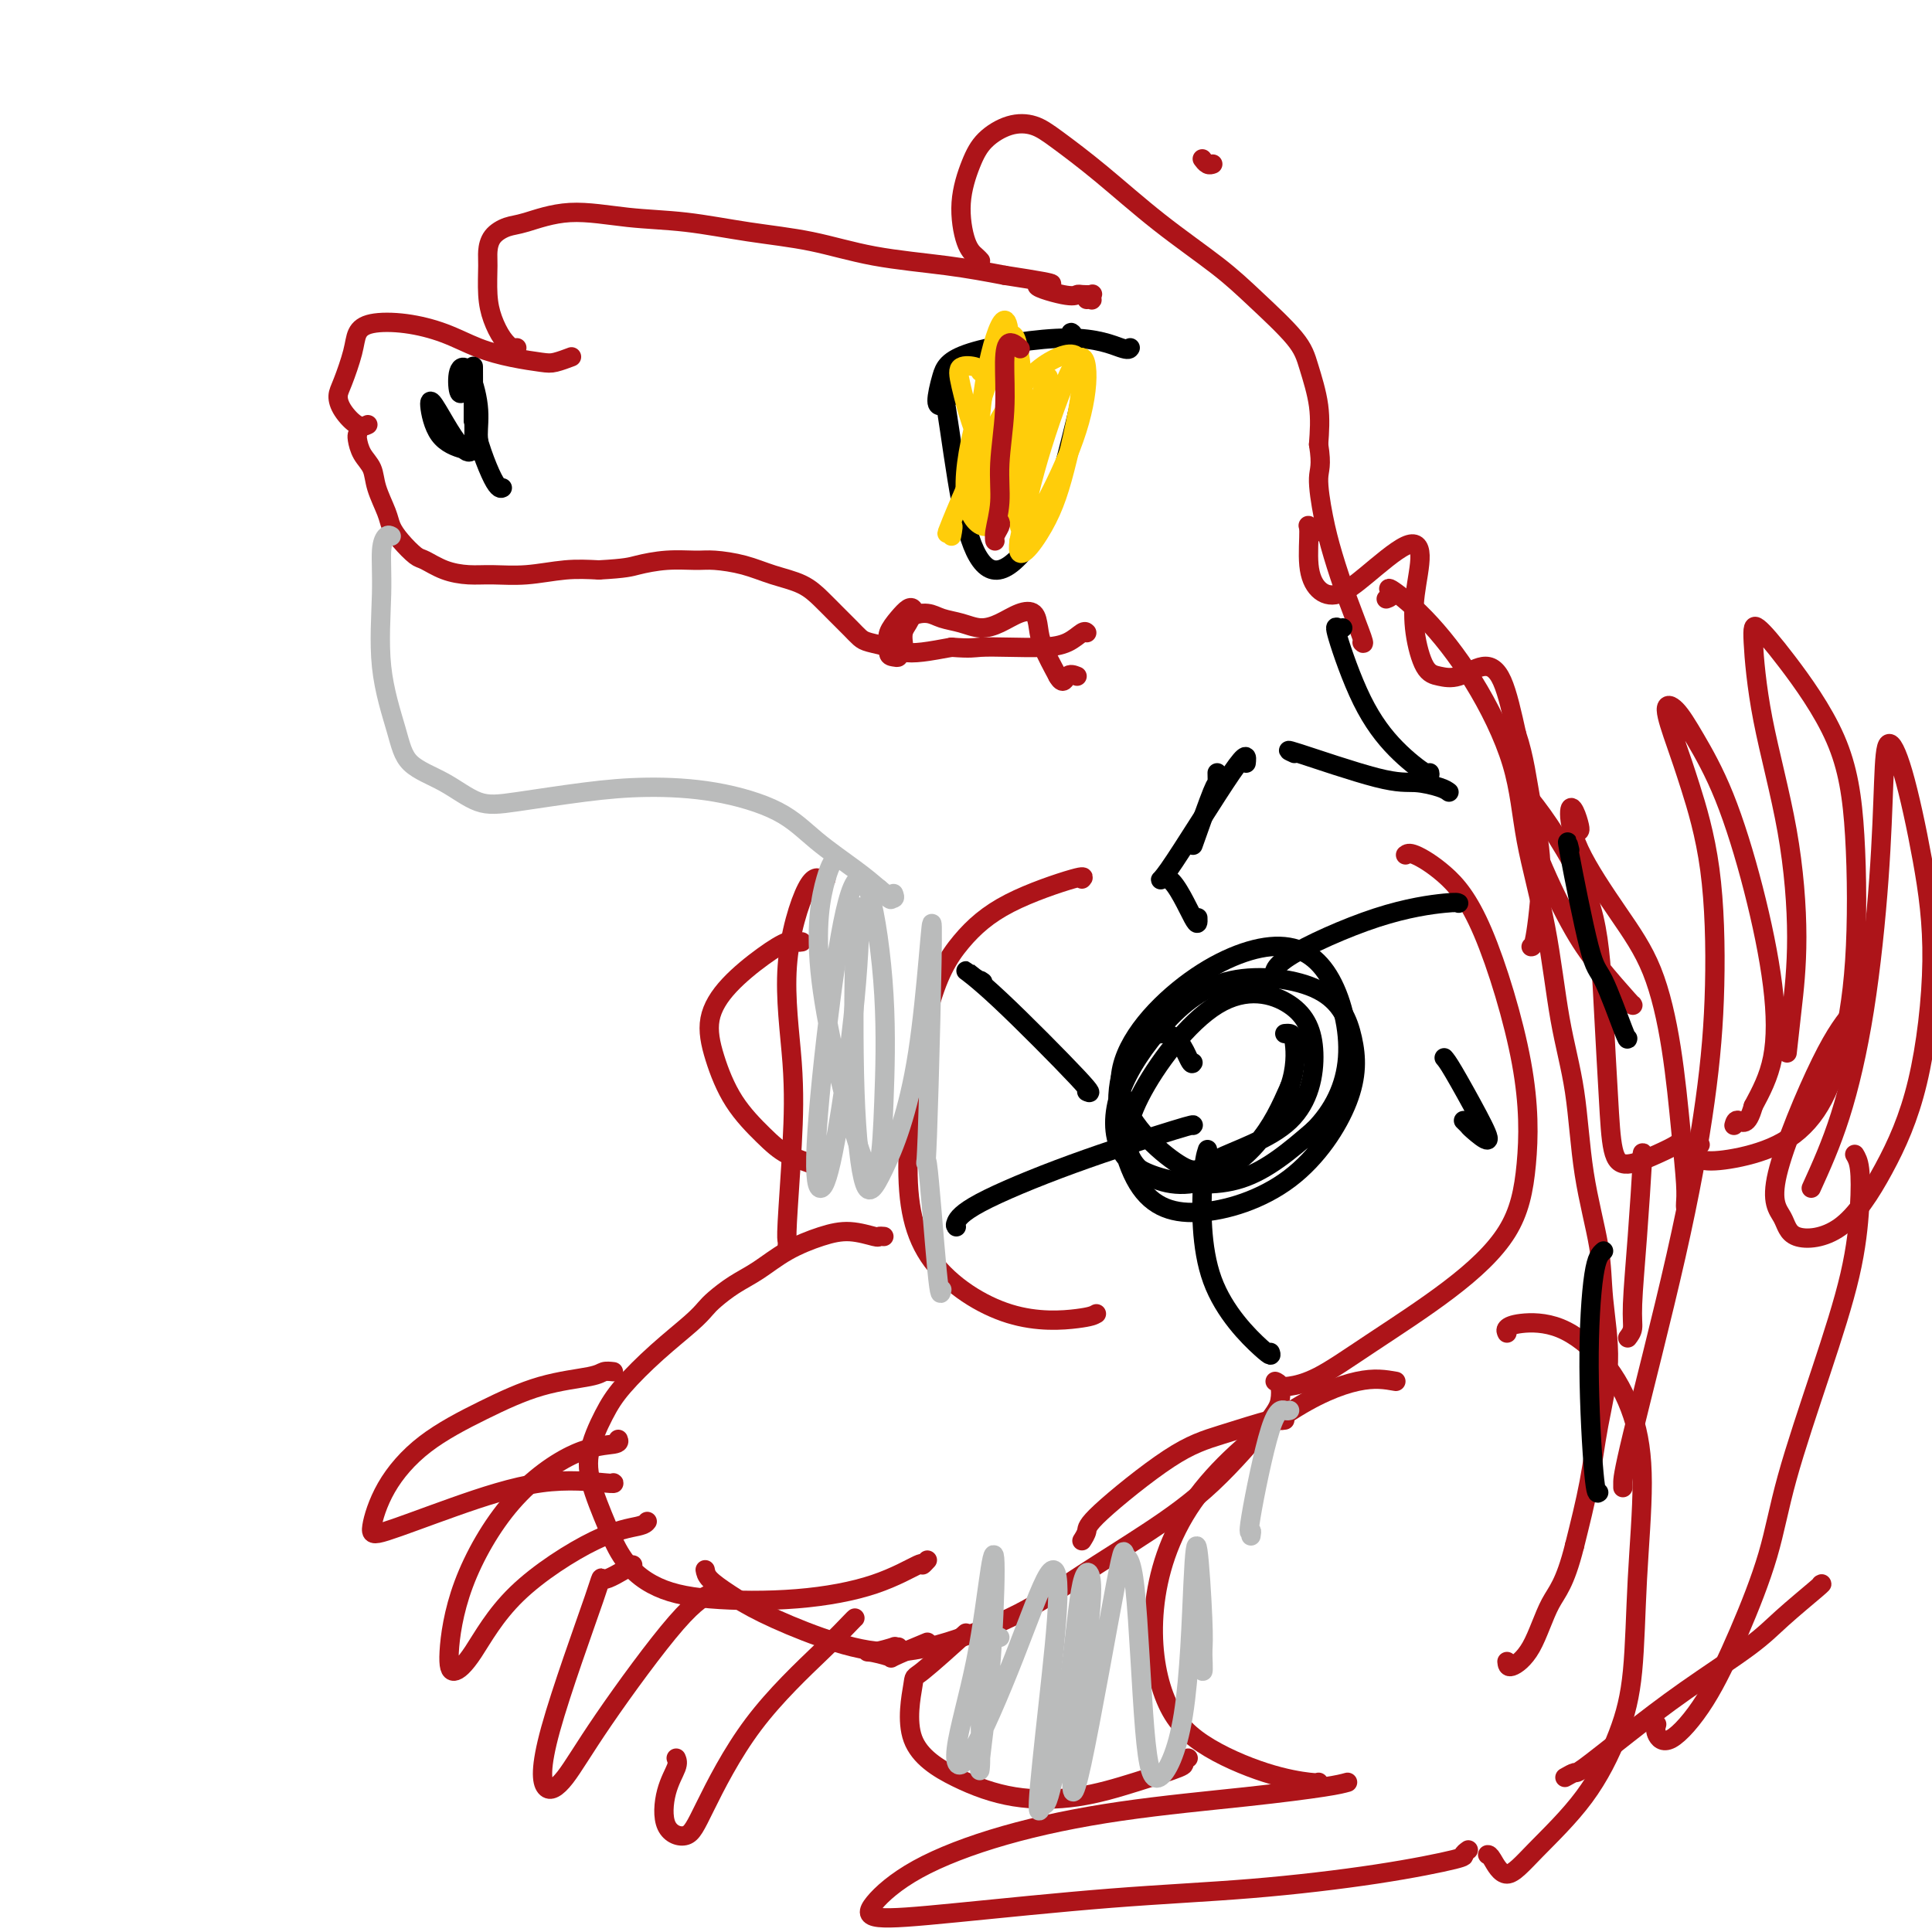 <svg viewBox='0 0 400 400' version='1.1' xmlns='http://www.w3.org/2000/svg' xmlns:xlink='http://www.w3.org/1999/xlink'><g fill='none' stroke='#AD1419' stroke-width='4' stroke-linecap='round' stroke-linejoin='round'><path d='M76,88c0.145,-0.070 0.289,-0.140 0,0c-0.289,0.140 -1.013,0.492 -2,0c-0.987,-0.492 -2.238,-1.826 -3,-3c-0.762,-1.174 -1.035,-2.189 -1,-3c0.035,-0.811 0.379,-1.420 1,-3c0.621,-1.580 1.518,-4.131 2,-6c0.482,-1.869 0.549,-3.055 1,-4c0.451,-0.945 1.287,-1.648 3,-2c1.713,-0.352 4.304,-0.354 7,0c2.696,0.354 5.498,1.062 8,2c2.502,0.938 4.706,2.104 7,3c2.294,0.896 4.678,1.522 7,2c2.322,0.478 4.581,0.809 6,1c1.419,0.191 1.997,0.244 3,0c1.003,-0.244 2.429,-0.784 3,-1c0.571,-0.216 0.285,-0.108 0,0'/><path d='M107,72c-0.249,0.134 -0.497,0.268 -1,0c-0.503,-0.268 -1.259,-0.938 -2,-2c-0.741,-1.062 -1.465,-2.514 -2,-4c-0.535,-1.486 -0.880,-3.004 -1,-5c-0.120,-1.996 -0.013,-4.470 0,-6c0.013,-1.530 -0.067,-2.117 0,-3c0.067,-0.883 0.281,-2.062 1,-3c0.719,-0.938 1.943,-1.636 3,-2c1.057,-0.364 1.946,-0.392 4,-1c2.054,-0.608 5.272,-1.794 9,-2c3.728,-0.206 7.966,0.567 12,1c4.034,0.433 7.862,0.525 12,1c4.138,0.475 8.584,1.335 13,2c4.416,0.665 8.802,1.137 13,2c4.198,0.863 8.207,2.117 13,3c4.793,0.883 10.369,1.395 15,2c4.631,0.605 8.315,1.302 12,2'/><path d='M208,57c15.252,2.343 8.381,1.700 7,2c-1.381,0.300 2.726,1.544 5,2c2.274,0.456 2.714,0.126 3,0c0.286,-0.126 0.417,-0.048 1,0c0.583,0.048 1.618,0.065 2,0c0.382,-0.065 0.113,-0.213 0,0c-0.113,0.213 -0.069,0.788 0,1c0.069,0.212 0.163,0.061 0,0c-0.163,-0.061 -0.581,-0.030 -1,0'/><path d='M74,90c0.015,-0.040 0.030,-0.081 0,0c-0.030,0.081 -0.106,0.283 0,1c0.106,0.717 0.395,1.949 1,3c0.605,1.051 1.526,1.922 2,3c0.474,1.078 0.501,2.362 1,4c0.499,1.638 1.469,3.628 2,5c0.531,1.372 0.623,2.125 1,3c0.377,0.875 1.041,1.870 2,3c0.959,1.130 2.214,2.393 3,3c0.786,0.607 1.102,0.556 2,1c0.898,0.444 2.377,1.383 4,2c1.623,0.617 3.391,0.911 5,1c1.609,0.089 3.060,-0.028 5,0c1.940,0.028 4.368,0.200 7,0c2.632,-0.200 5.466,-0.771 8,-1c2.534,-0.229 4.767,-0.114 7,0'/><path d='M124,118c5.710,-0.320 6.487,-0.619 8,-1c1.513,-0.381 3.764,-0.842 6,-1c2.236,-0.158 4.457,-0.013 6,0c1.543,0.013 2.408,-0.107 4,0c1.592,0.107 3.910,0.440 6,1c2.090,0.560 3.953,1.347 6,2c2.047,0.653 4.278,1.173 6,2c1.722,0.827 2.935,1.962 4,3c1.065,1.038 1.983,1.980 3,3c1.017,1.020 2.134,2.119 3,3c0.866,0.881 1.482,1.543 2,2c0.518,0.457 0.937,0.708 2,1c1.063,0.292 2.769,0.625 4,1c1.231,0.375 1.985,0.793 3,1c1.015,0.207 2.290,0.202 4,0c1.710,-0.202 3.855,-0.601 6,-1'/><path d='M197,134c4.029,0.311 4.603,0.090 6,0c1.397,-0.090 3.617,-0.049 6,0c2.383,0.049 4.927,0.106 7,0c2.073,-0.106 3.673,-0.375 5,-1c1.327,-0.625 2.379,-1.607 3,-2c0.621,-0.393 0.810,-0.196 1,0'/></g>
<g fill='none' stroke='#BABBBB' stroke-width='4' stroke-linecap='round' stroke-linejoin='round'><path d='M81,111c-0.304,-0.164 -0.608,-0.328 -1,0c-0.392,0.328 -0.874,1.147 -1,3c-0.126,1.853 0.102,4.738 0,9c-0.102,4.262 -0.535,9.899 0,15c0.535,5.101 2.039,9.666 3,13c0.961,3.334 1.378,5.437 3,7c1.622,1.563 4.447,2.587 7,4c2.553,1.413 4.833,3.217 7,4c2.167,0.783 4.220,0.546 8,0c3.780,-0.546 9.288,-1.401 14,-2c4.712,-0.599 8.630,-0.944 13,-1c4.370,-0.056 9.193,0.176 14,1c4.807,0.824 9.598,2.242 13,4c3.402,1.758 5.416,3.858 8,6c2.584,2.142 5.738,4.326 8,6c2.262,1.674 3.631,2.837 5,4'/><path d='M182,184c3.643,2.917 2.250,2.208 2,2c-0.250,-0.208 0.643,0.083 1,0c0.357,-0.083 0.179,-0.542 0,-1'/></g>
<g fill='none' stroke='#AD1419' stroke-width='4' stroke-linecap='round' stroke-linejoin='round'><path d='M251,34c0.083,-0.030 0.167,-0.060 0,0c-0.167,0.060 -0.583,0.208 -1,0c-0.417,-0.208 -0.833,-0.774 -1,-1c-0.167,-0.226 -0.083,-0.113 0,0'/><path d='M203,54c-0.238,-0.270 -0.477,-0.540 -1,-1c-0.523,-0.460 -1.331,-1.111 -2,-3c-0.669,-1.889 -1.201,-5.016 -1,-8c0.201,-2.984 1.134,-5.827 2,-8c0.866,-2.173 1.664,-3.678 3,-5c1.336,-1.322 3.208,-2.461 5,-3c1.792,-0.539 3.503,-0.477 5,0c1.497,0.477 2.781,1.369 5,3c2.219,1.631 5.375,4.000 9,7c3.625,3.000 7.719,6.630 12,10c4.281,3.370 8.748,6.478 12,9c3.252,2.522 5.289,4.458 8,7c2.711,2.542 6.098,5.692 8,8c1.902,2.308 2.320,3.775 3,6c0.680,2.225 1.623,5.207 2,8c0.377,2.793 0.189,5.396 0,8'/><path d='M273,92c0.736,4.603 0.075,5.111 0,7c-0.075,1.889 0.436,5.158 1,8c0.564,2.842 1.182,5.257 2,8c0.818,2.743 1.836,5.816 3,9c1.164,3.184 2.476,6.481 3,8c0.524,1.519 0.262,1.259 0,1'/><path d='M224,182c0.371,-0.391 0.741,-0.781 -2,0c-2.741,0.781 -8.595,2.735 -13,5c-4.405,2.265 -7.361,4.842 -10,8c-2.639,3.158 -4.960,6.896 -7,15c-2.040,8.104 -3.798,20.575 -4,30c-0.202,9.425 1.152,15.805 5,21c3.848,5.195 10.190,9.206 16,11c5.810,1.794 11.089,1.370 14,1c2.911,-0.370 3.456,-0.685 4,-1'/><path d='M291,177c0.347,-0.269 0.693,-0.539 2,0c1.307,0.539 3.573,1.885 6,4c2.427,2.115 5.015,4.998 8,12c2.985,7.002 6.368,18.124 8,27c1.632,8.876 1.513,15.505 1,21c-0.513,5.495 -1.419,9.854 -4,14c-2.581,4.146 -6.838,8.078 -12,12c-5.162,3.922 -11.229,7.835 -16,11c-4.771,3.165 -8.246,5.583 -11,7c-2.754,1.417 -4.787,1.833 -6,2c-1.213,0.167 -1.607,0.083 -2,0'/><path d='M183,256c-0.425,-0.034 -0.849,-0.068 -1,0c-0.151,0.068 -0.027,0.237 -1,0c-0.973,-0.237 -3.043,-0.882 -5,-1c-1.957,-0.118 -3.802,0.290 -6,1c-2.198,0.710 -4.749,1.723 -7,3c-2.251,1.277 -4.203,2.818 -6,4c-1.797,1.182 -3.440,2.004 -5,3c-1.560,0.996 -3.036,2.166 -4,3c-0.964,0.834 -1.415,1.332 -2,2c-0.585,0.668 -1.303,1.506 -3,3c-1.697,1.494 -4.373,3.645 -7,6c-2.627,2.355 -5.204,4.916 -7,7c-1.796,2.084 -2.811,3.693 -4,6c-1.189,2.307 -2.551,5.314 -3,8c-0.449,2.686 0.015,5.053 1,8c0.985,2.947 2.493,6.473 4,10'/><path d='M127,319c2.090,4.649 4.817,7.273 8,9c3.183,1.727 6.824,2.558 12,3c5.176,0.442 11.887,0.494 18,0c6.113,-0.494 11.628,-1.534 16,-3c4.372,-1.466 7.600,-3.356 9,-4c1.400,-0.644 0.971,-0.041 1,0c0.029,0.041 0.514,-0.479 1,-1'/><path d='M264,286c0.399,0.155 0.799,0.309 1,1c0.201,0.691 0.204,1.918 0,3c-0.204,1.082 -0.616,2.020 -3,5c-2.384,2.980 -6.740,8.002 -11,12c-4.260,3.998 -8.423,6.972 -13,10c-4.577,3.028 -9.569,6.111 -14,9c-4.431,2.889 -8.301,5.586 -13,8c-4.699,2.414 -10.227,4.547 -15,6c-4.773,1.453 -8.792,2.226 -13,2c-4.208,-0.226 -8.605,-1.450 -13,-3c-4.395,-1.550 -8.786,-3.426 -12,-5c-3.214,-1.574 -5.250,-2.847 -7,-4c-1.750,-1.153 -3.214,-2.187 -4,-3c-0.786,-0.813 -0.893,-1.407 -1,-2'/><path d='M127,284c-0.733,-0.082 -1.467,-0.164 -2,0c-0.533,0.164 -0.866,0.574 -3,1c-2.134,0.426 -6.068,0.867 -10,2c-3.932,1.133 -7.861,2.959 -12,5c-4.139,2.041 -8.486,4.299 -12,7c-3.514,2.701 -6.194,5.847 -8,9c-1.806,3.153 -2.739,6.313 -3,8c-0.261,1.687 0.151,1.902 3,1c2.849,-0.902 8.135,-2.922 14,-5c5.865,-2.078 12.310,-4.213 18,-5c5.690,-0.787 10.626,-0.225 13,0c2.374,0.225 2.187,0.112 2,0'/><path d='M128,298c0.163,0.389 0.327,0.779 -1,1c-1.327,0.221 -4.144,0.275 -8,2c-3.856,1.725 -8.750,5.122 -13,10c-4.250,4.878 -7.854,11.237 -10,17c-2.146,5.763 -2.832,10.928 -3,14c-0.168,3.072 0.182,4.050 1,4c0.818,-0.050 2.103,-1.127 4,-4c1.897,-2.873 4.405,-7.543 9,-12c4.595,-4.457 11.275,-8.700 16,-11c4.725,-2.300 7.493,-2.657 9,-3c1.507,-0.343 1.754,-0.671 2,-1'/><path d='M131,324c-2.568,1.536 -5.137,3.073 -6,3c-0.863,-0.073 -0.022,-1.755 -2,4c-1.978,5.755 -6.775,18.948 -9,27c-2.225,8.052 -1.878,10.964 -1,12c0.878,1.036 2.288,0.198 4,-2c1.712,-2.198 3.727,-5.754 8,-12c4.273,-6.246 10.804,-15.182 15,-20c4.196,-4.818 6.056,-5.520 7,-6c0.944,-0.480 0.972,-0.740 1,-1'/><path d='M140,364c0.199,0.470 0.398,0.940 0,2c-0.398,1.060 -1.392,2.710 -2,5c-0.608,2.290 -0.831,5.219 0,7c0.831,1.781 2.716,2.414 4,2c1.284,-0.414 1.965,-1.876 4,-6c2.035,-4.124 5.422,-10.909 10,-17c4.578,-6.091 10.348,-11.486 14,-15c3.652,-3.514 5.186,-5.147 6,-6c0.814,-0.853 0.907,-0.927 1,-1'/><path d='M287,124c0.570,-0.203 1.140,-0.406 1,-1c-0.140,-0.594 -0.990,-1.578 0,-1c0.990,0.578 3.819,2.717 7,6c3.181,3.283 6.714,7.709 10,13c3.286,5.291 6.327,11.445 8,17c1.673,5.555 1.980,10.509 3,16c1.020,5.491 2.753,11.519 4,18c1.247,6.481 2.007,13.417 3,19c0.993,5.583 2.219,9.814 3,15c0.781,5.186 1.117,11.327 2,17c0.883,5.673 2.312,10.878 3,15c0.688,4.122 0.635,7.160 1,11c0.365,3.840 1.149,8.483 1,13c-0.149,4.517 -1.233,8.908 -2,13c-0.767,4.092 -1.219,7.883 -2,12c-0.781,4.117 -1.890,8.558 -3,13'/><path d='M326,320c-2.033,8.118 -3.617,9.413 -5,12c-1.383,2.587 -2.565,6.466 -4,9c-1.435,2.534 -3.124,3.724 -4,4c-0.876,0.276 -0.938,-0.362 -1,-1'/><path d='M171,182c-0.212,0.125 -0.424,0.249 -1,0c-0.576,-0.249 -1.517,-0.873 -3,2c-1.483,2.873 -3.508,9.242 -4,16c-0.492,6.758 0.548,13.905 1,20c0.452,6.095 0.317,11.139 0,17c-0.317,5.861 -0.816,12.540 -1,16c-0.184,3.460 -0.053,3.703 0,4c0.053,0.297 0.026,0.649 0,1'/><path d='M312,276c-0.158,-0.318 -0.317,-0.635 0,-1c0.317,-0.365 1.109,-0.776 3,-1c1.891,-0.224 4.882,-0.261 8,1c3.118,1.261 6.364,3.820 9,7c2.636,3.180 4.661,6.981 6,11c1.339,4.019 1.991,8.258 2,14c0.009,5.742 -0.625,12.989 -1,20c-0.375,7.011 -0.491,13.788 -1,19c-0.509,5.212 -1.411,8.861 -3,13c-1.589,4.139 -3.865,8.769 -7,13c-3.135,4.231 -7.129,8.062 -10,11c-2.871,2.938 -4.619,4.983 -6,5c-1.381,0.017 -2.395,-1.995 -3,-3c-0.605,-1.005 -0.803,-1.002 -1,-1'/><path d='M289,286c-2.193,-0.391 -4.385,-0.782 -8,0c-3.615,0.782 -8.652,2.738 -15,7c-6.348,4.262 -14.008,10.829 -19,18c-4.992,7.171 -7.317,14.944 -8,22c-0.683,7.056 0.276,13.393 2,18c1.724,4.607 4.215,7.482 8,10c3.785,2.518 8.865,4.678 13,6c4.135,1.322 7.324,1.806 9,2c1.676,0.194 1.838,0.097 2,0'/><path d='M279,369c-0.929,0.258 -1.859,0.516 -5,1c-3.141,0.484 -8.495,1.193 -16,2c-7.505,0.807 -17.161,1.713 -26,3c-8.839,1.287 -16.860,2.957 -24,5c-7.140,2.043 -13.400,4.461 -18,7c-4.600,2.539 -7.539,5.201 -9,7c-1.461,1.799 -1.442,2.736 1,3c2.442,0.264 7.307,-0.146 16,-1c8.693,-0.854 21.215,-2.151 32,-3c10.785,-0.849 19.835,-1.250 29,-2c9.165,-0.750 18.446,-1.851 26,-3c7.554,-1.149 13.380,-2.348 16,-3c2.620,-0.652 2.034,-0.758 2,-1c-0.034,-0.242 0.483,-0.621 1,-1'/><path d='M336,308c0.002,-0.193 0.004,-0.387 0,-1c-0.004,-0.613 -0.016,-1.646 2,-10c2.016,-8.354 6.058,-24.028 9,-37c2.942,-12.972 4.783,-23.243 6,-32c1.217,-8.757 1.810,-16.000 2,-24c0.190,-8.000 -0.021,-16.757 -1,-24c-0.979,-7.243 -2.725,-12.974 -4,-17c-1.275,-4.026 -2.079,-6.348 -3,-9c-0.921,-2.652 -1.959,-5.634 -2,-7c-0.041,-1.366 0.914,-1.117 2,0c1.086,1.117 2.304,3.103 4,6c1.696,2.897 3.869,6.704 6,12c2.131,5.296 4.221,12.079 6,19c1.779,6.921 3.248,13.979 4,20c0.752,6.021 0.786,11.006 0,15c-0.786,3.994 -2.393,6.997 -4,10'/><path d='M363,229c-1.244,4.511 -2.356,3.289 -3,3c-0.644,-0.289 -0.822,0.356 -1,1'/><path d='M370,218c0.285,-2.618 0.570,-5.236 1,-9c0.430,-3.764 1.005,-8.672 1,-15c-0.005,-6.328 -0.590,-14.074 -2,-22c-1.410,-7.926 -3.644,-16.033 -5,-23c-1.356,-6.967 -1.835,-12.795 -2,-16c-0.165,-3.205 -0.018,-3.787 1,-3c1.018,0.787 2.906,2.943 6,7c3.094,4.057 7.394,10.015 10,16c2.606,5.985 3.518,11.998 4,20c0.482,8.002 0.536,17.994 0,26c-0.536,8.006 -1.660,14.028 -3,19c-1.340,4.972 -2.895,8.895 -5,12c-2.105,3.105 -4.760,5.393 -8,7c-3.240,1.607 -7.064,2.534 -10,3c-2.936,0.466 -4.983,0.472 -6,0c-1.017,-0.472 -1.005,-1.420 -1,-2c0.005,-0.580 0.002,-0.790 0,-1'/><path d='M351,237c-1.000,-0.500 0.000,-0.250 1,0'/><path d='M375,246c2.054,-4.524 4.107,-9.047 6,-15c1.893,-5.953 3.625,-13.334 5,-22c1.375,-8.666 2.391,-18.617 3,-27c0.609,-8.383 0.810,-15.198 1,-20c0.190,-4.802 0.371,-7.590 1,-8c0.629,-0.410 1.708,1.560 3,6c1.292,4.440 2.798,11.350 4,18c1.202,6.650 2.102,13.039 2,21c-0.102,7.961 -1.205,17.495 -3,25c-1.795,7.505 -4.282,12.982 -7,18c-2.718,5.018 -5.667,9.576 -9,12c-3.333,2.424 -7.051,2.713 -9,2c-1.949,-0.713 -2.131,-2.428 -3,-4c-0.869,-1.572 -2.426,-3.000 -1,-9c1.426,-6.000 5.836,-16.571 9,-23c3.164,-6.429 5.082,-8.714 7,-11'/><path d='M384,209c3.000,-6.167 2.500,-4.583 2,-3'/><path d='M338,208c0.124,0.195 0.248,0.390 -1,-1c-1.248,-1.390 -3.869,-4.364 -6,-7c-2.131,-2.636 -3.773,-4.935 -6,-9c-2.227,-4.065 -5.039,-9.896 -7,-15c-1.961,-5.104 -3.073,-9.480 -3,-11c0.073,-1.520 1.329,-0.182 3,2c1.671,2.182 3.756,5.210 6,9c2.244,3.790 4.646,8.341 6,14c1.354,5.659 1.660,12.425 2,19c0.340,6.575 0.714,12.960 1,18c0.286,5.040 0.483,8.734 1,11c0.517,2.266 1.355,3.102 3,3c1.645,-0.102 4.097,-1.143 6,-2c1.903,-0.857 3.258,-1.531 4,-2c0.742,-0.469 0.871,-0.735 1,-1'/><path d='M384,239c0.397,0.665 0.794,1.330 1,3c0.206,1.670 0.220,4.347 0,8c-0.220,3.653 -0.675,8.284 -2,14c-1.325,5.716 -3.520,12.517 -6,20c-2.480,7.483 -5.244,15.646 -7,22c-1.756,6.354 -2.502,10.898 -4,16c-1.498,5.102 -3.747,10.762 -6,16c-2.253,5.238 -4.511,10.053 -7,14c-2.489,3.947 -5.209,7.024 -7,8c-1.791,0.976 -2.655,-0.150 -3,-1c-0.345,-0.850 -0.173,-1.425 0,-2'/><path d='M327,172c0.081,-0.125 0.161,-0.249 0,-1c-0.161,-0.751 -0.564,-2.127 -1,-3c-0.436,-0.873 -0.906,-1.243 -1,0c-0.094,1.243 0.188,4.099 2,8c1.812,3.901 5.155,8.847 8,13c2.845,4.153 5.193,7.512 7,12c1.807,4.488 3.073,10.106 4,16c0.927,5.894 1.517,12.064 2,17c0.483,4.936 0.861,8.637 1,11c0.139,2.363 0.040,3.390 0,4c-0.040,0.610 -0.020,0.805 0,1'/><path d='M340,239c0.081,-0.466 0.163,-0.931 0,2c-0.163,2.931 -0.569,9.260 -1,15c-0.431,5.740 -0.885,10.892 -1,14c-0.115,3.108 0.110,4.174 0,5c-0.110,0.826 -0.555,1.413 -1,2'/><path d='M377,328c0.242,-0.132 0.484,-0.265 -1,1c-1.484,1.265 -4.696,3.926 -7,6c-2.304,2.074 -3.702,3.560 -7,6c-3.298,2.440 -8.497,5.833 -13,9c-4.503,3.167 -8.310,6.107 -12,9c-3.690,2.893 -7.263,5.741 -9,7c-1.737,1.259 -1.639,0.931 -2,1c-0.361,0.069 -1.180,0.534 -2,1'/></g>
<g fill='none' stroke='#000000' stroke-width='4' stroke-linecap='round' stroke-linejoin='round'><path d='M247,220c-0.135,0.263 -0.270,0.526 -1,-1c-0.730,-1.526 -2.056,-4.843 -5,-5c-2.944,-0.157 -7.507,2.844 -9,9c-1.493,6.156 0.082,15.467 3,21c2.918,5.533 7.177,7.288 13,7c5.823,-0.288 13.211,-2.619 19,-7c5.789,-4.381 9.981,-10.811 12,-16c2.019,-5.189 1.865,-9.135 1,-13c-0.865,-3.865 -2.440,-7.648 -7,-10c-4.560,-2.352 -12.105,-3.272 -18,-2c-5.895,1.272 -10.141,4.737 -14,9c-3.859,4.263 -7.329,9.325 -9,14c-1.671,4.675 -1.541,8.965 0,12c1.541,3.035 4.492,4.817 9,6c4.508,1.183 10.574,1.767 16,0c5.426,-1.767 10.213,-5.883 15,-10'/><path d='M272,234c4.019,-4.031 6.566,-9.109 7,-15c0.434,-5.891 -1.247,-12.595 -4,-17c-2.753,-4.405 -6.579,-6.511 -12,-6c-5.421,0.511 -12.439,3.639 -19,9c-6.561,5.361 -12.666,12.955 -12,20c0.666,7.045 8.104,13.540 12,16c3.896,2.460 4.250,0.886 8,-1c3.750,-1.886 10.896,-4.082 15,-8c4.104,-3.918 5.165,-9.557 5,-14c-0.165,-4.443 -1.555,-7.689 -5,-10c-3.445,-2.311 -8.944,-3.687 -15,0c-6.056,3.687 -12.670,12.438 -16,19c-3.330,6.562 -3.377,10.934 -1,14c2.377,3.066 7.178,4.825 12,4c4.822,-0.825 9.663,-4.236 13,-8c3.337,-3.764 5.168,-7.882 7,-12'/><path d='M267,225c1.357,-3.774 1.250,-7.208 1,-9c-0.250,-1.792 -0.643,-1.940 -1,-2c-0.357,-0.060 -0.679,-0.030 -1,0'/><path d='M203,203c0.427,0.285 0.855,0.571 0,0c-0.855,-0.571 -2.992,-1.998 -3,-2c-0.008,-0.002 2.113,1.423 7,6c4.887,4.577 12.539,12.308 16,16c3.461,3.692 2.730,3.346 2,3'/><path d='M247,233c0.152,-0.158 0.303,-0.316 -4,1c-4.303,1.316 -13.061,4.105 -21,7c-7.939,2.895 -15.061,5.895 -19,8c-3.939,2.105 -4.697,3.316 -5,4c-0.303,0.684 -0.152,0.842 0,1'/><path d='M250,238c-0.363,1.107 -0.726,2.214 -1,7c-0.274,4.786 -0.458,13.250 2,20c2.458,6.750 7.560,11.786 10,14c2.440,2.214 2.220,1.607 2,1'/><path d='M264,202c0.099,0.234 0.198,0.469 0,0c-0.198,-0.469 -0.692,-1.641 3,-4c3.692,-2.359 11.571,-5.904 18,-8c6.429,-2.096 11.408,-2.742 14,-3c2.592,-0.258 2.796,-0.129 3,0'/><path d='M303,232c0.407,0.393 0.814,0.785 1,1c0.186,0.215 0.152,0.251 1,1c0.848,0.749 2.578,2.211 3,2c0.422,-0.211 -0.463,-2.095 -2,-5c-1.537,-2.905 -3.725,-6.830 -5,-9c-1.275,-2.170 -1.638,-2.585 -2,-3'/><path d='M247,175c1.578,-4.467 3.156,-8.933 4,-11c0.844,-2.067 0.956,-1.733 1,-2c0.044,-0.267 0.022,-1.133 0,-2'/><path d='M195,84c-0.494,0.021 -0.987,0.041 -1,-1c-0.013,-1.041 0.455,-3.144 1,-5c0.545,-1.856 1.167,-3.467 6,-5c4.833,-1.533 13.878,-2.990 20,-3c6.122,-0.010 9.321,1.426 11,2c1.679,0.574 1.840,0.287 2,0'/><path d='M197,82c-0.297,-0.288 -0.594,-0.576 -1,-1c-0.406,-0.424 -0.920,-0.986 -1,-1c-0.080,-0.014 0.274,0.518 1,5c0.726,4.482 1.825,12.913 3,19c1.175,6.087 2.426,9.829 4,12c1.574,2.171 3.472,2.770 6,1c2.528,-1.770 5.686,-5.911 8,-11c2.314,-5.089 3.785,-11.127 5,-16c1.215,-4.873 2.173,-8.581 2,-12c-0.173,-3.419 -1.478,-6.548 -2,-8c-0.522,-1.452 -0.261,-1.226 0,-1'/></g>
<g fill='none' stroke='#FFCD0A' stroke-width='4' stroke-linecap='round' stroke-linejoin='round'><path d='M203,77c-0.100,-0.367 -0.199,-0.735 -1,-1c-0.801,-0.265 -2.303,-0.429 -3,0c-0.697,0.429 -0.588,1.450 0,4c0.588,2.550 1.654,6.628 3,10c1.346,3.372 2.971,6.037 4,9c1.029,2.963 1.461,6.225 2,7c0.539,0.775 1.186,-0.937 2,-4c0.814,-3.063 1.794,-7.476 2,-13c0.206,-5.524 -0.364,-12.160 -1,-16c-0.636,-3.840 -1.338,-4.885 -3,-2c-1.662,2.885 -4.283,9.701 -6,16c-1.717,6.299 -2.529,12.083 -2,16c0.529,3.917 2.400,5.967 4,6c1.600,0.033 2.931,-1.953 4,-6c1.069,-4.047 1.877,-10.156 2,-16c0.123,-5.844 -0.438,-11.422 -1,-17'/><path d='M209,70c-0.351,-5.840 -1.728,-3.939 -3,0c-1.272,3.939 -2.437,9.917 -3,16c-0.563,6.083 -0.523,12.271 0,16c0.523,3.729 1.529,4.999 3,4c1.471,-0.999 3.406,-4.265 5,-8c1.594,-3.735 2.848,-7.938 4,-12c1.152,-4.062 2.203,-7.983 2,-8c-0.203,-0.017 -1.660,3.870 -3,9c-1.340,5.130 -2.564,11.503 -3,16c-0.436,4.497 -0.083,7.116 1,7c1.083,-0.116 2.898,-2.968 5,-7c2.102,-4.032 4.491,-9.243 6,-14c1.509,-4.757 2.136,-9.058 2,-12c-0.136,-2.942 -1.037,-4.523 -3,-1c-1.963,3.523 -4.990,12.149 -7,19c-2.010,6.851 -3.005,11.925 -4,17'/><path d='M211,112c-0.812,5.465 2.660,1.129 5,-3c2.340,-4.129 3.550,-8.051 5,-14c1.450,-5.949 3.142,-13.926 3,-18c-0.142,-4.074 -2.118,-4.246 -5,-3c-2.882,1.246 -6.669,3.911 -11,11c-4.331,7.089 -9.204,18.601 -11,23c-1.796,4.399 -0.513,1.685 0,1c0.513,-0.685 0.257,0.657 0,2'/></g>
<g fill='none' stroke='#AD1419' stroke-width='4' stroke-linecap='round' stroke-linejoin='round'><path d='M211,72c0.194,0.173 0.388,0.347 0,0c-0.388,-0.347 -1.357,-1.214 -2,-1c-0.643,0.214 -0.961,1.510 -1,4c-0.039,2.490 0.200,6.174 0,10c-0.200,3.826 -0.839,7.794 -1,11c-0.161,3.206 0.157,5.651 0,8c-0.157,2.349 -0.788,4.602 -1,6c-0.212,1.398 -0.005,1.942 0,2c0.005,0.058 -0.191,-0.369 0,-1c0.191,-0.631 0.769,-1.466 1,-2c0.231,-0.534 0.116,-0.767 0,-1'/><path d='M184,133c0.046,0.151 0.093,0.303 0,0c-0.093,-0.303 -0.325,-1.060 0,-2c0.325,-0.940 1.209,-2.064 2,-3c0.791,-0.936 1.490,-1.685 2,-2c0.510,-0.315 0.830,-0.196 1,0c0.170,0.196 0.189,0.469 0,1c-0.189,0.531 -0.587,1.319 -1,2c-0.413,0.681 -0.843,1.255 -1,2c-0.157,0.745 -0.042,1.662 0,2c0.042,0.338 0.012,0.097 0,0c-0.012,-0.097 -0.006,-0.048 0,0'/><path d='M186,135c0.074,0.416 0.147,0.832 0,1c-0.147,0.168 -0.515,0.087 -1,0c-0.485,-0.087 -1.088,-0.182 -1,-1c0.088,-0.818 0.865,-2.360 1,-3c0.135,-0.640 -0.372,-0.379 0,-1c0.372,-0.621 1.625,-2.124 3,-3c1.375,-0.876 2.874,-1.126 4,-1c1.126,0.126 1.879,0.629 3,1c1.121,0.371 2.608,0.608 4,1c1.392,0.392 2.688,0.937 4,1c1.312,0.063 2.640,-0.355 4,-1c1.360,-0.645 2.751,-1.518 4,-2c1.249,-0.482 2.355,-0.572 3,0c0.645,0.572 0.827,1.808 1,3c0.173,1.192 0.335,2.341 1,4c0.665,1.659 1.832,3.830 3,6'/><path d='M219,140c1.133,2.022 1.467,0.578 2,0c0.533,-0.578 1.267,-0.289 2,0'/><path d='M274,110c-0.193,0.097 -0.387,0.193 -1,0c-0.613,-0.193 -1.646,-0.676 -2,-1c-0.354,-0.324 -0.031,-0.488 0,1c0.031,1.488 -0.231,4.628 0,7c0.231,2.372 0.956,3.975 2,5c1.044,1.025 2.406,1.472 4,1c1.594,-0.472 3.421,-1.862 6,-4c2.579,-2.138 5.912,-5.025 8,-6c2.088,-0.975 2.932,-0.037 3,2c0.068,2.037 -0.640,5.175 -1,8c-0.360,2.825 -0.372,5.337 0,8c0.372,2.663 1.128,5.477 2,7c0.872,1.523 1.861,1.756 3,2c1.139,0.244 2.429,0.498 4,0c1.571,-0.498 3.423,-1.750 5,-2c1.577,-0.250 2.879,0.500 4,3c1.121,2.500 2.060,6.750 3,11'/><path d='M314,152c1.628,4.762 2.199,9.668 3,14c0.801,4.332 1.831,8.089 2,13c0.169,4.911 -0.523,10.974 -1,14c-0.477,3.026 -0.738,3.013 -1,3'/><path d='M166,195c-0.300,0.054 -0.600,0.108 -1,0c-0.400,-0.108 -0.901,-0.378 -2,0c-1.099,0.378 -2.796,1.404 -5,3c-2.204,1.596 -4.915,3.764 -7,6c-2.085,2.236 -3.543,4.542 -4,7c-0.457,2.458 0.088,5.068 1,8c0.912,2.932 2.192,6.187 4,9c1.808,2.813 4.145,5.185 6,7c1.855,1.815 3.229,3.074 5,4c1.771,0.926 3.938,1.518 5,2c1.062,0.482 1.018,0.852 1,1c-0.018,0.148 -0.009,0.074 0,0'/><path d='M266,294c-0.439,0.072 -0.878,0.145 -1,0c-0.122,-0.145 0.073,-0.506 -2,0c-2.073,0.506 -6.415,1.879 -10,3c-3.585,1.121 -6.415,1.991 -11,5c-4.585,3.009 -10.927,8.156 -14,11c-3.073,2.844 -2.878,3.384 -3,4c-0.122,0.616 -0.561,1.308 -1,2'/><path d='M192,340c-2.966,1.235 -5.932,2.471 -7,3c-1.068,0.529 -0.238,0.352 -1,0c-0.762,-0.352 -3.116,-0.879 -4,-1c-0.884,-0.121 -0.299,0.163 1,0c1.299,-0.163 3.311,-0.775 4,-1c0.689,-0.225 0.054,-0.064 0,0c-0.054,0.064 0.473,0.032 1,0'/><path d='M199,339c0.860,-0.776 1.719,-1.552 0,0c-1.719,1.552 -6.017,5.432 -8,7c-1.983,1.568 -1.652,0.825 -2,3c-0.348,2.175 -1.375,7.268 0,11c1.375,3.732 5.150,6.104 9,8c3.850,1.896 7.773,3.318 12,4c4.227,0.682 8.757,0.625 13,0c4.243,-0.625 8.199,-1.817 12,-3c3.801,-1.183 7.446,-2.357 9,-3c1.554,-0.643 1.015,-0.755 1,-1c-0.015,-0.245 0.492,-0.622 1,-1'/></g>
<g fill='none' stroke='#BABBBB' stroke-width='4' stroke-linecap='round' stroke-linejoin='round'><path d='M267,292c-0.204,0.070 -0.408,0.140 -1,0c-0.592,-0.140 -1.571,-0.491 -3,4c-1.429,4.491 -3.308,13.825 -4,18c-0.692,4.175 -0.198,3.193 0,3c0.198,-0.193 0.099,0.404 0,1'/><path d='M174,178c-0.283,-0.089 -0.567,-0.178 -1,0c-0.433,0.178 -1.017,0.622 -2,4c-0.983,3.378 -2.366,9.691 -1,21c1.366,11.309 5.482,27.615 8,35c2.518,7.385 3.437,5.850 4,3c0.563,-2.850 0.770,-7.013 1,-13c0.230,-5.987 0.484,-13.797 0,-22c-0.484,-8.203 -1.708,-16.800 -3,-21c-1.292,-4.200 -2.654,-4.005 -4,0c-1.346,4.005 -2.676,11.819 -4,22c-1.324,10.181 -2.641,22.730 -3,30c-0.359,7.270 0.241,9.263 1,9c0.759,-0.263 1.678,-2.782 3,-10c1.322,-7.218 3.048,-19.136 4,-29c0.952,-9.864 1.129,-17.676 1,-19c-0.129,-1.324 -0.565,3.838 -1,9'/><path d='M177,197c-0.238,6.820 -0.332,19.369 0,29c0.332,9.631 1.091,16.345 2,19c0.909,2.655 1.969,1.253 4,-3c2.031,-4.253 5.034,-11.355 7,-24c1.966,-12.645 2.894,-30.833 3,-26c0.106,4.833 -0.611,32.687 -1,43c-0.389,10.313 -0.451,3.084 0,6c0.451,2.916 1.415,15.976 2,22c0.585,6.024 0.793,5.012 1,4'/><path d='M207,339c-1.151,0.223 -2.302,0.447 -3,3c-0.698,2.553 -0.943,7.437 -1,12c-0.057,4.563 0.074,8.806 0,11c-0.074,2.194 -0.352,2.338 0,-1c0.352,-3.338 1.336,-10.157 2,-18c0.664,-7.843 1.009,-16.710 1,-21c-0.009,-4.290 -0.371,-4.003 -1,0c-0.629,4.003 -1.525,11.720 -3,19c-1.475,7.280 -3.528,14.122 -4,18c-0.472,3.878 0.639,4.793 3,1c2.361,-3.793 5.973,-12.296 9,-20c3.027,-7.704 5.469,-14.611 7,-17c1.531,-2.389 2.153,-0.259 2,5c-0.153,5.259 -1.080,13.647 -2,22c-0.920,8.353 -1.834,16.672 -2,20c-0.166,3.328 0.417,1.664 1,0'/><path d='M216,373c0.835,3.637 3.421,-10.770 5,-22c1.579,-11.230 2.151,-19.283 3,-23c0.849,-3.717 1.975,-3.098 2,1c0.025,4.098 -1.053,11.673 -2,19c-0.947,7.327 -1.764,14.405 -2,19c-0.236,4.595 0.111,6.709 2,-2c1.889,-8.709 5.322,-28.239 7,-37c1.678,-8.761 1.601,-6.754 2,-6c0.399,0.754 1.273,0.255 2,7c0.727,6.745 1.308,20.733 2,29c0.692,8.267 1.496,10.812 3,10c1.504,-0.812 3.710,-4.980 5,-13c1.290,-8.020 1.665,-19.892 2,-27c0.335,-7.108 0.629,-9.452 1,-7c0.371,2.452 0.820,9.701 1,14c0.180,4.299 0.090,5.650 0,7'/><path d='M249,342c0.167,4.167 0.083,4.083 0,4'/></g>
<g fill='none' stroke='#000000' stroke-width='4' stroke-linecap='round' stroke-linejoin='round'><path d='M278,130c-0.315,0.097 -0.631,0.195 -1,0c-0.369,-0.195 -0.792,-0.682 0,2c0.792,2.682 2.800,8.533 5,13c2.200,4.467 4.592,7.549 7,10c2.408,2.451 4.831,4.272 6,5c1.169,0.728 1.085,0.364 1,0'/><path d='M258,158c0.166,-1.423 0.332,-2.845 -3,2c-3.332,4.845 -10.161,15.959 -13,20c-2.839,4.041 -1.687,1.011 0,2c1.687,0.989 3.911,5.997 5,8c1.089,2.003 1.045,1.002 1,0'/><path d='M268,156c-1.183,-0.542 -2.367,-1.085 1,0c3.367,1.085 11.284,3.796 16,5c4.716,1.204 6.231,0.901 8,1c1.769,0.099 3.791,0.600 5,1c1.209,0.400 1.604,0.700 2,1'/><path d='M325,176c-0.392,-1.593 -0.785,-3.187 0,1c0.785,4.187 2.746,14.153 4,19c1.254,4.847 1.799,4.574 3,7c1.201,2.426 3.057,7.550 4,10c0.943,2.450 0.971,2.225 1,2'/><path d='M332,259c-0.708,0.595 -1.417,1.190 -2,5c-0.583,3.810 -1.042,10.833 -1,19c0.042,8.167 0.583,17.476 1,22c0.417,4.524 0.708,4.262 1,4'/><path d='M96,81c-0.379,0.407 -0.757,0.815 -1,0c-0.243,-0.815 -0.350,-2.852 0,-4c0.350,-1.148 1.159,-1.406 2,0c0.841,1.406 1.715,4.476 2,7c0.285,2.524 -0.019,4.501 0,6c0.019,1.499 0.360,2.521 0,3c-0.360,0.479 -1.422,0.417 -3,0c-1.578,-0.417 -3.671,-1.187 -5,-3c-1.329,-1.813 -1.893,-4.667 -2,-6c-0.107,-1.333 0.245,-1.143 1,0c0.755,1.143 1.915,3.240 3,5c1.085,1.760 2.095,3.184 3,4c0.905,0.816 1.707,1.023 2,-1c0.293,-2.023 0.079,-6.275 0,-10c-0.079,-3.725 -0.023,-6.921 0,-6c0.023,0.921 0.011,5.961 0,11'/><path d='M98,87c0.786,4.298 2.750,9.542 4,12c1.250,2.458 1.786,2.131 2,2c0.214,-0.131 0.107,-0.065 0,0'/></g>
</svg>